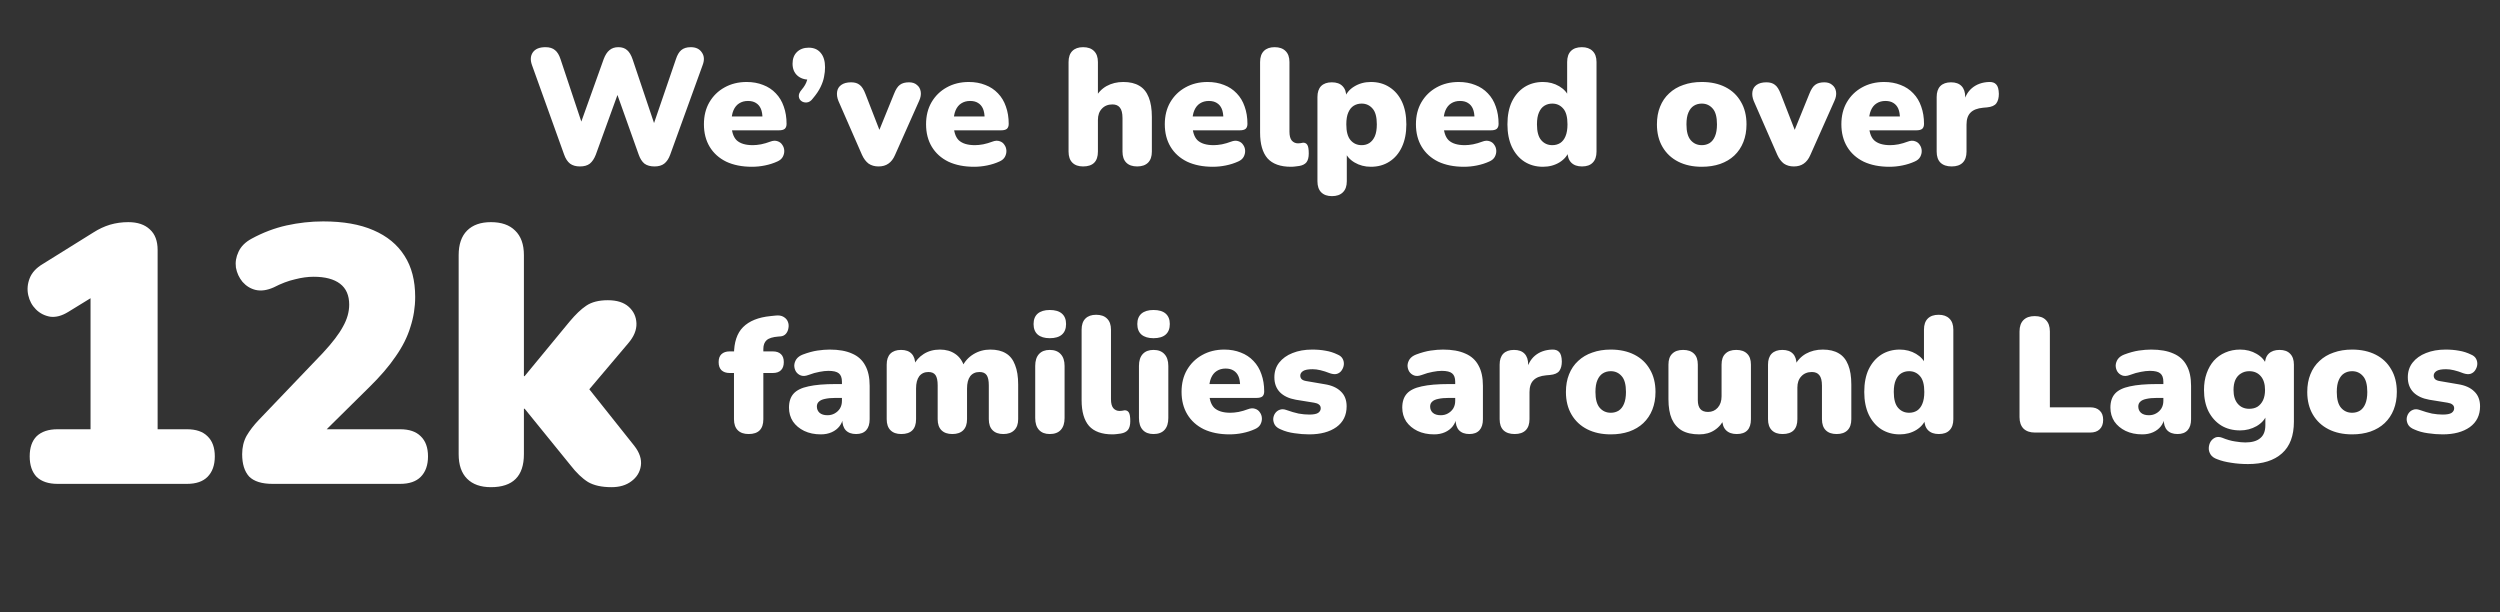 <svg xmlns="http://www.w3.org/2000/svg" width="682" height="167" viewBox="0 0 682 167" fill="none"><rect x="0" y="0" width="682" height="167" fill="#333333" stroke="none"/><path d="M158.21 45.405C157.1 45.405 156.2 45.15 155.51 44.64C154.82 44.1 154.28 43.275 153.89 42.165L145.115 17.73C144.635 16.38 144.71 15.24 145.34 14.31C146 13.35 147.155 12.87 148.805 12.87C149.915 12.87 150.785 13.14 151.415 13.68C152.045 14.19 152.54 15 152.9 16.11L159.605 36.225H157.49L164.69 16.11C165.11 15 165.635 14.19 166.265 13.68C166.895 13.14 167.705 12.87 168.695 12.87C169.685 12.87 170.48 13.14 171.08 13.68C171.68 14.19 172.175 15.015 172.565 16.155L179.315 36.225H177.515L184.4 16.11C184.76 15 185.24 14.19 185.84 13.68C186.47 13.14 187.34 12.87 188.45 12.87C189.83 12.87 190.835 13.35 191.465 14.31C192.125 15.24 192.2 16.38 191.69 17.73L182.825 42.21C182.435 43.29 181.895 44.1 181.205 44.64C180.545 45.15 179.66 45.405 178.55 45.405C177.41 45.405 176.495 45.15 175.805 44.64C175.145 44.1 174.62 43.275 174.23 42.165L167.885 24.345H169.01L162.53 42.21C162.11 43.29 161.57 44.1 160.91 44.64C160.25 45.15 159.35 45.405 158.21 45.405ZM205.125 45.495C202.425 45.495 200.085 45.03 198.105 44.1C196.155 43.14 194.655 41.79 193.605 40.05C192.555 38.31 192.03 36.255 192.03 33.885C192.03 31.605 192.525 29.61 193.515 27.9C194.535 26.16 195.915 24.81 197.655 23.85C199.425 22.86 201.435 22.365 203.685 22.365C205.335 22.365 206.835 22.635 208.185 23.175C209.535 23.685 210.69 24.45 211.65 25.47C212.61 26.46 213.33 27.66 213.81 29.07C214.32 30.48 214.575 32.055 214.575 33.795C214.575 34.395 214.41 34.845 214.08 35.145C213.75 35.415 213.225 35.55 212.505 35.55H198.735V31.77H208.725L208.005 32.355C208.005 31.245 207.855 30.345 207.555 29.655C207.255 28.965 206.805 28.44 206.205 28.08C205.635 27.72 204.915 27.54 204.045 27.54C203.115 27.54 202.305 27.765 201.615 28.215C200.955 28.635 200.445 29.265 200.085 30.105C199.725 30.945 199.545 31.995 199.545 33.255V33.66C199.545 35.79 200.01 37.32 200.94 38.25C201.9 39.15 203.37 39.6 205.35 39.6C206.01 39.6 206.76 39.525 207.6 39.375C208.47 39.195 209.295 38.955 210.075 38.655C210.855 38.355 211.53 38.31 212.1 38.52C212.67 38.7 213.105 39.03 213.405 39.51C213.735 39.96 213.915 40.485 213.945 41.085C213.975 41.655 213.84 42.225 213.54 42.795C213.24 43.335 212.745 43.755 212.055 44.055C211.005 44.535 209.88 44.895 208.68 45.135C207.51 45.375 206.325 45.495 205.125 45.495ZM221.744 26.865C221.264 27.525 220.724 27.885 220.124 27.945C219.554 28.005 219.059 27.885 218.639 27.585C218.219 27.285 217.979 26.865 217.919 26.325C217.859 25.755 218.114 25.14 218.684 24.48C219.434 23.61 219.929 22.74 220.169 21.87C220.409 21 220.529 20.22 220.529 19.53L220.799 21.735C219.419 21.735 218.309 21.345 217.469 20.565C216.629 19.785 216.209 18.72 216.209 17.37C216.209 16.05 216.599 15 217.379 14.22C218.189 13.41 219.269 13.005 220.619 13.005C222.029 13.005 223.124 13.485 223.904 14.445C224.684 15.375 225.074 16.68 225.074 18.36C225.074 19.2 224.984 20.055 224.804 20.925C224.654 21.795 224.339 22.725 223.859 23.715C223.409 24.675 222.704 25.725 221.744 26.865ZM239.657 45.405C238.607 45.405 237.707 45.15 236.957 44.64C236.237 44.1 235.637 43.305 235.157 42.255L228.722 27.54C228.362 26.64 228.242 25.8 228.362 25.02C228.482 24.24 228.857 23.625 229.487 23.175C230.147 22.695 231.047 22.455 232.187 22.455C233.147 22.455 233.912 22.68 234.482 23.13C235.082 23.55 235.622 24.39 236.102 25.65L240.647 37.35H239.117L243.887 25.605C244.367 24.375 244.907 23.55 245.507 23.13C246.107 22.68 246.932 22.455 247.982 22.455C248.882 22.455 249.602 22.695 250.142 23.175C250.712 23.625 251.057 24.24 251.177 25.02C251.297 25.8 251.147 26.64 250.727 27.54L244.157 42.3C243.707 43.35 243.107 44.13 242.357 44.64C241.637 45.15 240.737 45.405 239.657 45.405ZM265.725 45.495C263.025 45.495 260.685 45.03 258.705 44.1C256.755 43.14 255.255 41.79 254.205 40.05C253.155 38.31 252.63 36.255 252.63 33.885C252.63 31.605 253.125 29.61 254.115 27.9C255.135 26.16 256.515 24.81 258.255 23.85C260.025 22.86 262.035 22.365 264.285 22.365C265.935 22.365 267.435 22.635 268.785 23.175C270.135 23.685 271.29 24.45 272.25 25.47C273.21 26.46 273.93 27.66 274.41 29.07C274.92 30.48 275.175 32.055 275.175 33.795C275.175 34.395 275.01 34.845 274.68 35.145C274.35 35.415 273.825 35.55 273.105 35.55H259.335V31.77H269.325L268.605 32.355C268.605 31.245 268.455 30.345 268.155 29.655C267.855 28.965 267.405 28.44 266.805 28.08C266.235 27.72 265.515 27.54 264.645 27.54C263.715 27.54 262.905 27.765 262.215 28.215C261.555 28.635 261.045 29.265 260.685 30.105C260.325 30.945 260.145 31.995 260.145 33.255V33.66C260.145 35.79 260.61 37.32 261.54 38.25C262.5 39.15 263.97 39.6 265.95 39.6C266.61 39.6 267.36 39.525 268.2 39.375C269.07 39.195 269.895 38.955 270.675 38.655C271.455 38.355 272.13 38.31 272.7 38.52C273.27 38.7 273.705 39.03 274.005 39.51C274.335 39.96 274.515 40.485 274.545 41.085C274.575 41.655 274.44 42.225 274.14 42.795C273.84 43.335 273.345 43.755 272.655 44.055C271.605 44.535 270.48 44.895 269.28 45.135C268.11 45.375 266.925 45.495 265.725 45.495ZM295.462 45.405C294.202 45.405 293.227 45.06 292.537 44.37C291.847 43.68 291.502 42.675 291.502 41.355V16.92C291.502 15.6 291.847 14.595 292.537 13.905C293.227 13.215 294.202 12.87 295.462 12.87C296.752 12.87 297.742 13.215 298.432 13.905C299.152 14.595 299.512 15.6 299.512 16.92V26.73H298.792C299.512 25.32 300.532 24.24 301.852 23.49C303.202 22.74 304.732 22.365 306.442 22.365C308.212 22.365 309.667 22.71 310.807 23.4C311.947 24.06 312.802 25.11 313.372 26.55C313.942 27.96 314.227 29.745 314.227 31.905V41.355C314.227 42.675 313.882 43.68 313.192 44.37C312.502 45.06 311.512 45.405 310.222 45.405C308.932 45.405 307.942 45.06 307.252 44.37C306.562 43.68 306.217 42.675 306.217 41.355V32.22C306.217 30.87 305.977 29.91 305.497 29.34C305.047 28.77 304.372 28.485 303.472 28.485C302.272 28.485 301.312 28.875 300.592 29.655C299.872 30.405 299.512 31.425 299.512 32.715V41.355C299.512 44.055 298.162 45.405 295.462 45.405ZM330.852 45.495C328.152 45.495 325.812 45.03 323.832 44.1C321.882 43.14 320.382 41.79 319.332 40.05C318.282 38.31 317.757 36.255 317.757 33.885C317.757 31.605 318.252 29.61 319.242 27.9C320.262 26.16 321.642 24.81 323.382 23.85C325.152 22.86 327.162 22.365 329.412 22.365C331.062 22.365 332.562 22.635 333.912 23.175C335.262 23.685 336.417 24.45 337.377 25.47C338.337 26.46 339.057 27.66 339.537 29.07C340.047 30.48 340.302 32.055 340.302 33.795C340.302 34.395 340.137 34.845 339.807 35.145C339.477 35.415 338.952 35.55 338.232 35.55H324.462V31.77H334.452L333.732 32.355C333.732 31.245 333.582 30.345 333.282 29.655C332.982 28.965 332.532 28.44 331.932 28.08C331.362 27.72 330.642 27.54 329.772 27.54C328.842 27.54 328.032 27.765 327.342 28.215C326.682 28.635 326.172 29.265 325.812 30.105C325.452 30.945 325.272 31.995 325.272 33.255V33.66C325.272 35.79 325.737 37.32 326.667 38.25C327.627 39.15 329.097 39.6 331.077 39.6C331.737 39.6 332.487 39.525 333.327 39.375C334.197 39.195 335.022 38.955 335.802 38.655C336.582 38.355 337.257 38.31 337.827 38.52C338.397 38.7 338.832 39.03 339.132 39.51C339.462 39.96 339.642 40.485 339.672 41.085C339.702 41.655 339.567 42.225 339.267 42.795C338.967 43.335 338.472 43.755 337.782 44.055C336.732 44.535 335.607 44.895 334.407 45.135C333.237 45.375 332.052 45.495 330.852 45.495ZM352.168 45.495C349.288 45.495 347.158 44.73 345.778 43.2C344.428 41.64 343.753 39.3 343.753 36.18V16.92C343.753 15.6 344.098 14.595 344.788 13.905C345.478 13.215 346.453 12.87 347.713 12.87C349.003 12.87 349.993 13.215 350.683 13.905C351.403 14.595 351.763 15.6 351.763 16.92V35.91C351.763 37.02 351.973 37.83 352.393 38.34C352.843 38.85 353.413 39.105 354.103 39.105C354.313 39.105 354.523 39.09 354.733 39.06C354.973 39 355.228 38.955 355.498 38.925C356.008 38.925 356.383 39.12 356.623 39.51C356.893 39.9 357.028 40.695 357.028 41.895C357.028 42.945 356.818 43.74 356.398 44.28C355.978 44.79 355.333 45.12 354.463 45.27C354.223 45.3 353.878 45.345 353.428 45.405C352.978 45.465 352.558 45.495 352.168 45.495ZM363.358 53.505C362.098 53.505 361.123 53.16 360.433 52.47C359.743 51.78 359.398 50.775 359.398 49.455V26.46C359.398 25.17 359.728 24.18 360.388 23.49C361.078 22.8 362.053 22.455 363.313 22.455C364.603 22.455 365.578 22.8 366.238 23.49C366.928 24.18 367.273 25.17 367.273 26.46V29.07L366.778 26.865C367.198 25.515 368.068 24.435 369.388 23.625C370.738 22.785 372.268 22.365 373.978 22.365C375.898 22.365 377.578 22.83 379.018 23.76C380.488 24.69 381.628 26.01 382.438 27.72C383.248 29.43 383.653 31.5 383.653 33.93C383.653 36.3 383.248 38.355 382.438 40.095C381.628 41.835 380.488 43.17 379.018 44.1C377.578 45.03 375.898 45.495 373.978 45.495C372.328 45.495 370.843 45.105 369.523 44.325C368.203 43.545 367.318 42.525 366.868 41.265H367.408V49.455C367.408 50.775 367.048 51.78 366.328 52.47C365.638 53.16 364.648 53.505 363.358 53.505ZM371.458 39.6C372.268 39.6 372.973 39.405 373.573 39.015C374.203 38.595 374.698 37.98 375.058 37.17C375.418 36.33 375.598 35.25 375.598 33.93C375.598 31.92 375.208 30.48 374.428 29.61C373.648 28.71 372.658 28.26 371.458 28.26C370.648 28.26 369.928 28.455 369.298 28.845C368.668 29.235 368.173 29.85 367.813 30.69C367.453 31.5 367.273 32.58 367.273 33.93C367.273 35.91 367.663 37.35 368.443 38.25C369.223 39.15 370.228 39.6 371.458 39.6ZM399.363 45.495C396.663 45.495 394.323 45.03 392.343 44.1C390.393 43.14 388.893 41.79 387.843 40.05C386.793 38.31 386.268 36.255 386.268 33.885C386.268 31.605 386.763 29.61 387.753 27.9C388.773 26.16 390.153 24.81 391.893 23.85C393.663 22.86 395.673 22.365 397.923 22.365C399.573 22.365 401.073 22.635 402.423 23.175C403.773 23.685 404.928 24.45 405.888 25.47C406.848 26.46 407.568 27.66 408.048 29.07C408.558 30.48 408.813 32.055 408.813 33.795C408.813 34.395 408.648 34.845 408.318 35.145C407.988 35.415 407.463 35.55 406.743 35.55H392.973V31.77H402.963L402.243 32.355C402.243 31.245 402.093 30.345 401.793 29.655C401.493 28.965 401.043 28.44 400.443 28.08C399.873 27.72 399.153 27.54 398.283 27.54C397.353 27.54 396.543 27.765 395.853 28.215C395.193 28.635 394.683 29.265 394.323 30.105C393.963 30.945 393.783 31.995 393.783 33.255V33.66C393.783 35.79 394.248 37.32 395.178 38.25C396.138 39.15 397.608 39.6 399.588 39.6C400.248 39.6 400.998 39.525 401.838 39.375C402.708 39.195 403.533 38.955 404.313 38.655C405.093 38.355 405.768 38.31 406.338 38.52C406.908 38.7 407.343 39.03 407.643 39.51C407.973 39.96 408.153 40.485 408.183 41.085C408.213 41.655 408.078 42.225 407.778 42.795C407.478 43.335 406.983 43.755 406.293 44.055C405.243 44.535 404.118 44.895 402.918 45.135C401.748 45.375 400.563 45.495 399.363 45.495ZM420.904 45.495C419.014 45.495 417.334 45.03 415.864 44.1C414.424 43.17 413.284 41.835 412.444 40.095C411.634 38.355 411.229 36.3 411.229 33.93C411.229 31.5 411.634 29.43 412.444 27.72C413.284 26.01 414.424 24.69 415.864 23.76C417.334 22.83 419.014 22.365 420.904 22.365C422.554 22.365 424.039 22.755 425.359 23.535C426.679 24.315 427.564 25.32 428.014 26.55H427.519V16.92C427.519 15.6 427.864 14.595 428.554 13.905C429.244 13.215 430.234 12.87 431.524 12.87C432.784 12.87 433.759 13.215 434.449 13.905C435.169 14.595 435.529 15.6 435.529 16.92V41.355C435.529 42.675 435.184 43.68 434.494 44.37C433.834 45.06 432.859 45.405 431.569 45.405C430.309 45.405 429.334 45.06 428.644 44.37C427.954 43.68 427.609 42.675 427.609 41.355V38.79L428.104 40.995C427.684 42.345 426.799 43.44 425.449 44.28C424.129 45.09 422.614 45.495 420.904 45.495ZM423.469 39.6C424.279 39.6 424.999 39.405 425.629 39.015C426.259 38.595 426.739 37.98 427.069 37.17C427.429 36.33 427.609 35.25 427.609 33.93C427.609 31.92 427.219 30.48 426.439 29.61C425.659 28.71 424.669 28.26 423.469 28.26C422.659 28.26 421.939 28.455 421.309 28.845C420.679 29.235 420.184 29.85 419.824 30.69C419.464 31.5 419.284 32.58 419.284 33.93C419.284 35.91 419.674 37.35 420.454 38.25C421.234 39.15 422.239 39.6 423.469 39.6ZM464.25 45.495C461.79 45.495 459.645 45.03 457.815 44.1C455.985 43.17 454.56 41.835 453.54 40.095C452.52 38.355 452.01 36.3 452.01 33.93C452.01 32.13 452.295 30.525 452.865 29.115C453.435 27.675 454.26 26.46 455.34 25.47C456.42 24.45 457.71 23.685 459.21 23.175C460.71 22.635 462.39 22.365 464.25 22.365C466.71 22.365 468.855 22.83 470.685 23.76C472.515 24.69 473.925 26.025 474.915 27.765C475.935 29.475 476.445 31.53 476.445 33.93C476.445 35.7 476.16 37.305 475.59 38.745C475.02 40.185 474.195 41.415 473.115 42.435C472.065 43.425 470.775 44.19 469.245 44.73C467.745 45.24 466.08 45.495 464.25 45.495ZM464.25 39.6C465.06 39.6 465.78 39.405 466.41 39.015C467.04 38.595 467.52 37.98 467.85 37.17C468.21 36.33 468.39 35.25 468.39 33.93C468.39 31.92 468 30.48 467.22 29.61C466.44 28.71 465.45 28.26 464.25 28.26C463.44 28.26 462.72 28.455 462.09 28.845C461.46 29.235 460.965 29.85 460.605 30.69C460.245 31.5 460.065 32.58 460.065 33.93C460.065 35.91 460.455 37.35 461.235 38.25C462.015 39.15 463.02 39.6 464.25 39.6ZM489.354 45.405C488.304 45.405 487.404 45.15 486.654 44.64C485.934 44.1 485.334 43.305 484.854 42.255L478.419 27.54C478.059 26.64 477.939 25.8 478.059 25.02C478.179 24.24 478.554 23.625 479.184 23.175C479.844 22.695 480.744 22.455 481.884 22.455C482.844 22.455 483.609 22.68 484.179 23.13C484.779 23.55 485.319 24.39 485.799 25.65L490.344 37.35H488.814L493.584 25.605C494.064 24.375 494.604 23.55 495.204 23.13C495.804 22.68 496.629 22.455 497.679 22.455C498.579 22.455 499.299 22.695 499.839 23.175C500.409 23.625 500.754 24.24 500.874 25.02C500.994 25.8 500.844 26.64 500.424 27.54L493.854 42.3C493.404 43.35 492.804 44.13 492.054 44.64C491.334 45.15 490.434 45.405 489.354 45.405ZM515.422 45.495C512.722 45.495 510.382 45.03 508.402 44.1C506.452 43.14 504.952 41.79 503.902 40.05C502.852 38.31 502.327 36.255 502.327 33.885C502.327 31.605 502.822 29.61 503.812 27.9C504.832 26.16 506.212 24.81 507.952 23.85C509.722 22.86 511.732 22.365 513.982 22.365C515.632 22.365 517.132 22.635 518.482 23.175C519.832 23.685 520.987 24.45 521.947 25.47C522.907 26.46 523.627 27.66 524.107 29.07C524.617 30.48 524.872 32.055 524.872 33.795C524.872 34.395 524.707 34.845 524.377 35.145C524.047 35.415 523.522 35.55 522.802 35.55H509.032V31.77H519.022L518.302 32.355C518.302 31.245 518.152 30.345 517.852 29.655C517.552 28.965 517.102 28.44 516.502 28.08C515.932 27.72 515.212 27.54 514.342 27.54C513.412 27.54 512.602 27.765 511.912 28.215C511.252 28.635 510.742 29.265 510.382 30.105C510.022 30.945 509.842 31.995 509.842 33.255V33.66C509.842 35.79 510.307 37.32 511.237 38.25C512.197 39.15 513.667 39.6 515.647 39.6C516.307 39.6 517.057 39.525 517.897 39.375C518.767 39.195 519.592 38.955 520.372 38.655C521.152 38.355 521.827 38.31 522.397 38.52C522.967 38.7 523.402 39.03 523.702 39.51C524.032 39.96 524.212 40.485 524.242 41.085C524.272 41.655 524.137 42.225 523.837 42.795C523.537 43.335 523.042 43.755 522.352 44.055C521.302 44.535 520.177 44.895 518.977 45.135C517.807 45.375 516.622 45.495 515.422 45.495ZM532.418 45.405C531.098 45.405 530.078 45.06 529.358 44.37C528.668 43.68 528.323 42.675 528.323 41.355V26.46C528.323 25.17 528.653 24.18 529.313 23.49C530.003 22.8 530.978 22.455 532.238 22.455C533.498 22.455 534.458 22.8 535.118 23.49C535.778 24.18 536.108 25.17 536.108 26.46V28.305H535.658C535.958 26.505 536.723 25.08 537.953 24.03C539.213 22.98 540.773 22.425 542.633 22.365C543.503 22.335 544.148 22.56 544.568 23.04C545.018 23.49 545.258 24.345 545.288 25.605C545.288 26.685 545.063 27.54 544.613 28.17C544.163 28.8 543.308 29.175 542.048 29.295L541.013 29.385C539.423 29.535 538.268 29.985 537.548 30.735C536.828 31.455 536.468 32.535 536.468 33.975V41.355C536.468 42.675 536.123 43.68 535.433 44.37C534.743 45.06 533.738 45.405 532.418 45.405Z" fill="white"></path><path d="M204.235 118.405C202.945 118.405 201.955 118.06 201.265 117.37C200.575 116.68 200.23 115.675 200.23 114.355V101.755H199.06C198.1 101.755 197.35 101.5 196.81 100.99C196.3 100.48 196.045 99.745 196.045 98.785C196.045 97.825 196.3 97.105 196.81 96.625C197.35 96.115 198.1 95.86 199.06 95.86H202.525L200.23 97.975V96.715C200.23 93.385 201.055 90.895 202.705 89.245C204.385 87.565 206.875 86.56 210.175 86.23L211.48 86.095C212.44 85.975 213.205 86.095 213.775 86.455C214.345 86.785 214.735 87.235 214.945 87.805C215.155 88.345 215.2 88.915 215.08 89.515C214.99 90.115 214.765 90.625 214.405 91.045C214.045 91.465 213.565 91.705 212.965 91.765L212.335 91.81C210.805 91.93 209.74 92.26 209.14 92.8C208.54 93.34 208.24 94.135 208.24 95.185V96.67L207.25 95.86H210.805C211.795 95.86 212.545 96.115 213.055 96.625C213.565 97.105 213.82 97.825 213.82 98.785C213.82 99.745 213.565 100.48 213.055 100.99C212.545 101.5 211.795 101.755 210.805 101.755H208.24V114.355C208.24 117.055 206.905 118.405 204.235 118.405ZM223.921 118.495C222.211 118.495 220.696 118.18 219.376 117.55C218.086 116.92 217.066 116.065 216.316 114.985C215.596 113.875 215.236 112.615 215.236 111.205C215.236 109.585 215.656 108.31 216.496 107.38C217.336 106.45 218.686 105.79 220.546 105.4C222.406 104.98 224.881 104.77 227.971 104.77H230.446V108.55H227.971C226.801 108.55 225.826 108.64 225.046 108.82C224.296 108.97 223.741 109.225 223.381 109.585C223.021 109.915 222.841 110.35 222.841 110.89C222.841 111.58 223.081 112.15 223.561 112.6C224.071 113.05 224.791 113.275 225.721 113.275C226.471 113.275 227.131 113.11 227.701 112.78C228.301 112.45 228.781 112 229.141 111.43C229.501 110.83 229.681 110.14 229.681 109.36V104.14C229.681 103.06 229.396 102.295 228.826 101.845C228.286 101.395 227.341 101.17 225.991 101.17C225.271 101.17 224.461 101.26 223.561 101.44C222.661 101.59 221.656 101.875 220.546 102.295C219.736 102.595 219.046 102.64 218.476 102.43C217.906 102.22 217.456 101.86 217.126 101.35C216.826 100.84 216.676 100.285 216.676 99.685C216.706 99.085 216.901 98.515 217.261 97.975C217.651 97.435 218.236 97.015 219.016 96.715C220.456 96.175 221.776 95.815 222.976 95.635C224.206 95.455 225.331 95.365 226.351 95.365C228.811 95.365 230.836 95.725 232.426 96.445C234.046 97.135 235.246 98.215 236.026 99.685C236.836 101.125 237.241 102.985 237.241 105.265V114.355C237.241 115.675 236.926 116.68 236.296 117.37C235.666 118.06 234.751 118.405 233.551 118.405C232.321 118.405 231.376 118.06 230.716 117.37C230.086 116.68 229.771 115.675 229.771 114.355V113.185L230.041 113.815C229.891 114.775 229.546 115.6 229.006 116.29C228.466 116.98 227.761 117.52 226.891 117.91C226.021 118.3 225.031 118.495 223.921 118.495ZM245.852 118.405C244.592 118.405 243.617 118.06 242.927 117.37C242.237 116.68 241.892 115.675 241.892 114.355V99.46C241.892 98.17 242.222 97.18 242.882 96.49C243.572 95.8 244.547 95.455 245.807 95.455C247.067 95.455 248.027 95.8 248.687 96.49C249.347 97.18 249.677 98.17 249.677 99.46V101.935L249.182 99.73C249.812 98.41 250.742 97.36 251.972 96.58C253.232 95.77 254.717 95.365 256.427 95.365C258.047 95.365 259.427 95.755 260.567 96.535C261.737 97.315 262.577 98.5 263.087 100.09H262.457C263.147 98.62 264.182 97.465 265.562 96.625C266.942 95.785 268.472 95.365 270.152 95.365C271.892 95.365 273.317 95.71 274.427 96.4C275.537 97.06 276.362 98.11 276.902 99.55C277.472 100.96 277.757 102.745 277.757 104.905V114.355C277.757 115.675 277.397 116.68 276.677 117.37C275.987 118.06 274.997 118.405 273.707 118.405C272.447 118.405 271.472 118.06 270.782 117.37C270.092 116.68 269.747 115.675 269.747 114.355V105.13C269.747 103.84 269.552 102.91 269.162 102.34C268.772 101.77 268.127 101.485 267.227 101.485C266.117 101.485 265.262 101.875 264.662 102.655C264.092 103.435 263.807 104.545 263.807 105.985V114.355C263.807 115.675 263.462 116.68 262.772 117.37C262.082 118.06 261.092 118.405 259.802 118.405C258.512 118.405 257.522 118.06 256.832 117.37C256.142 116.68 255.797 115.675 255.797 114.355V105.13C255.797 103.84 255.602 102.91 255.212 102.34C254.822 101.77 254.177 101.485 253.277 101.485C252.197 101.485 251.357 101.875 250.757 102.655C250.187 103.435 249.902 104.545 249.902 105.985V114.355C249.902 117.055 248.552 118.405 245.852 118.405ZM286.367 118.405C285.107 118.405 284.132 118.03 283.442 117.28C282.752 116.53 282.407 115.45 282.407 114.04V99.82C282.407 98.41 282.752 97.33 283.442 96.58C284.132 95.83 285.107 95.455 286.367 95.455C287.657 95.455 288.647 95.83 289.337 96.58C290.057 97.33 290.417 98.41 290.417 99.82V114.04C290.417 115.45 290.072 116.53 289.382 117.28C288.692 118.03 287.687 118.405 286.367 118.405ZM286.367 92.26C284.957 92.26 283.862 91.93 283.082 91.27C282.332 90.61 281.957 89.65 281.957 88.39C281.957 87.16 282.332 86.215 283.082 85.555C283.862 84.895 284.957 84.565 286.367 84.565C287.837 84.565 288.947 84.895 289.697 85.555C290.447 86.215 290.822 87.16 290.822 88.39C290.822 89.65 290.447 90.61 289.697 91.27C288.947 91.93 287.837 92.26 286.367 92.26ZM303.479 118.495C300.599 118.495 298.469 117.73 297.089 116.2C295.739 114.64 295.064 112.3 295.064 109.18V89.92C295.064 88.6 295.409 87.595 296.099 86.905C296.789 86.215 297.764 85.87 299.024 85.87C300.314 85.87 301.304 86.215 301.994 86.905C302.714 87.595 303.074 88.6 303.074 89.92V108.91C303.074 110.02 303.284 110.83 303.704 111.34C304.154 111.85 304.724 112.105 305.414 112.105C305.624 112.105 305.834 112.09 306.044 112.06C306.284 112 306.539 111.955 306.809 111.925C307.319 111.925 307.694 112.12 307.934 112.51C308.204 112.9 308.339 113.695 308.339 114.895C308.339 115.945 308.129 116.74 307.709 117.28C307.289 117.79 306.644 118.12 305.774 118.27C305.534 118.3 305.189 118.345 304.739 118.405C304.289 118.465 303.869 118.495 303.479 118.495ZM314.668 118.405C313.408 118.405 312.433 118.03 311.743 117.28C311.053 116.53 310.708 115.45 310.708 114.04V99.82C310.708 98.41 311.053 97.33 311.743 96.58C312.433 95.83 313.408 95.455 314.668 95.455C315.958 95.455 316.948 95.83 317.638 96.58C318.358 97.33 318.718 98.41 318.718 99.82V114.04C318.718 115.45 318.373 116.53 317.683 117.28C316.993 118.03 315.988 118.405 314.668 118.405ZM314.668 92.26C313.258 92.26 312.163 91.93 311.383 91.27C310.633 90.61 310.258 89.65 310.258 88.39C310.258 87.16 310.633 86.215 311.383 85.555C312.163 84.895 313.258 84.565 314.668 84.565C316.138 84.565 317.248 84.895 317.998 85.555C318.748 86.215 319.123 87.16 319.123 88.39C319.123 89.65 318.748 90.61 317.998 91.27C317.248 91.93 316.138 92.26 314.668 92.26ZM335.424 118.495C332.724 118.495 330.384 118.03 328.404 117.1C326.454 116.14 324.954 114.79 323.904 113.05C322.854 111.31 322.329 109.255 322.329 106.885C322.329 104.605 322.824 102.61 323.814 100.9C324.834 99.16 326.214 97.81 327.954 96.85C329.724 95.86 331.734 95.365 333.984 95.365C335.634 95.365 337.134 95.635 338.484 96.175C339.834 96.685 340.989 97.45 341.949 98.47C342.909 99.46 343.629 100.66 344.109 102.07C344.619 103.48 344.874 105.055 344.874 106.795C344.874 107.395 344.709 107.845 344.379 108.145C344.049 108.415 343.524 108.55 342.804 108.55H329.034V104.77H339.024L338.304 105.355C338.304 104.245 338.154 103.345 337.854 102.655C337.554 101.965 337.104 101.44 336.504 101.08C335.934 100.72 335.214 100.54 334.344 100.54C333.414 100.54 332.604 100.765 331.914 101.215C331.254 101.635 330.744 102.265 330.384 103.105C330.024 103.945 329.844 104.995 329.844 106.255V106.66C329.844 108.79 330.309 110.32 331.239 111.25C332.199 112.15 333.669 112.6 335.649 112.6C336.309 112.6 337.059 112.525 337.899 112.375C338.769 112.195 339.594 111.955 340.374 111.655C341.154 111.355 341.829 111.31 342.399 111.52C342.969 111.7 343.404 112.03 343.704 112.51C344.034 112.96 344.214 113.485 344.244 114.085C344.274 114.655 344.139 115.225 343.839 115.795C343.539 116.335 343.044 116.755 342.354 117.055C341.304 117.535 340.179 117.895 338.979 118.135C337.809 118.375 336.624 118.495 335.424 118.495ZM357.145 118.495C355.825 118.495 354.475 118.39 353.095 118.18C351.745 118 350.515 117.655 349.405 117.145C348.655 116.845 348.115 116.44 347.785 115.93C347.485 115.42 347.335 114.88 347.335 114.31C347.365 113.74 347.53 113.23 347.83 112.78C348.16 112.3 348.58 111.97 349.09 111.79C349.63 111.58 350.23 111.595 350.89 111.835C352.15 112.285 353.275 112.615 354.265 112.825C355.285 113.005 356.26 113.095 357.19 113.095C358.3 113.095 359.095 112.945 359.575 112.645C360.055 112.315 360.295 111.895 360.295 111.385C360.295 110.935 360.13 110.59 359.8 110.35C359.5 110.11 359.065 109.945 358.495 109.855L353.5 109.045C351.64 108.715 350.2 108.04 349.18 107.02C348.16 105.97 347.65 104.605 347.65 102.925C347.65 101.365 348.085 100.03 348.955 98.92C349.855 97.78 351.07 96.91 352.6 96.31C354.16 95.68 355.945 95.365 357.955 95.365C359.305 95.365 360.535 95.47 361.645 95.68C362.755 95.86 363.835 96.205 364.885 96.715C365.545 96.985 366.01 97.375 366.28 97.885C366.55 98.395 366.655 98.935 366.595 99.505C366.535 100.045 366.34 100.555 366.01 101.035C365.71 101.485 365.29 101.8 364.75 101.98C364.21 102.13 363.58 102.085 362.86 101.845C361.87 101.455 360.985 101.17 360.205 100.99C359.455 100.81 358.75 100.72 358.09 100.72C356.86 100.72 355.99 100.885 355.48 101.215C354.97 101.545 354.715 101.965 354.715 102.475C354.715 102.865 354.85 103.195 355.12 103.465C355.39 103.705 355.81 103.87 356.38 103.96L361.375 104.815C363.295 105.115 364.765 105.775 365.785 106.795C366.835 107.785 367.36 109.135 367.36 110.845C367.36 113.275 366.43 115.165 364.57 116.515C362.71 117.835 360.235 118.495 357.145 118.495ZM391.221 118.495C389.511 118.495 387.996 118.18 386.676 117.55C385.386 116.92 384.366 116.065 383.616 114.985C382.896 113.875 382.536 112.615 382.536 111.205C382.536 109.585 382.956 108.31 383.796 107.38C384.636 106.45 385.986 105.79 387.846 105.4C389.706 104.98 392.181 104.77 395.271 104.77H397.746V108.55H395.271C394.101 108.55 393.126 108.64 392.346 108.82C391.596 108.97 391.041 109.225 390.681 109.585C390.321 109.915 390.141 110.35 390.141 110.89C390.141 111.58 390.381 112.15 390.861 112.6C391.371 113.05 392.091 113.275 393.021 113.275C393.771 113.275 394.431 113.11 395.001 112.78C395.601 112.45 396.081 112 396.441 111.43C396.801 110.83 396.981 110.14 396.981 109.36V104.14C396.981 103.06 396.696 102.295 396.126 101.845C395.586 101.395 394.641 101.17 393.291 101.17C392.571 101.17 391.761 101.26 390.861 101.44C389.961 101.59 388.956 101.875 387.846 102.295C387.036 102.595 386.346 102.64 385.776 102.43C385.206 102.22 384.756 101.86 384.426 101.35C384.126 100.84 383.976 100.285 383.976 99.685C384.006 99.085 384.201 98.515 384.561 97.975C384.951 97.435 385.536 97.015 386.316 96.715C387.756 96.175 389.076 95.815 390.276 95.635C391.506 95.455 392.631 95.365 393.651 95.365C396.111 95.365 398.136 95.725 399.726 96.445C401.346 97.135 402.546 98.215 403.326 99.685C404.136 101.125 404.541 102.985 404.541 105.265V114.355C404.541 115.675 404.226 116.68 403.596 117.37C402.966 118.06 402.051 118.405 400.851 118.405C399.621 118.405 398.676 118.06 398.016 117.37C397.386 116.68 397.071 115.675 397.071 114.355V113.185L397.341 113.815C397.191 114.775 396.846 115.6 396.306 116.29C395.766 116.98 395.061 117.52 394.191 117.91C393.321 118.3 392.331 118.495 391.221 118.495ZM413.197 118.405C411.877 118.405 410.857 118.06 410.137 117.37C409.447 116.68 409.102 115.675 409.102 114.355V99.46C409.102 98.17 409.432 97.18 410.092 96.49C410.782 95.8 411.757 95.455 413.017 95.455C414.277 95.455 415.237 95.8 415.897 96.49C416.557 97.18 416.887 98.17 416.887 99.46V101.305H416.437C416.737 99.505 417.502 98.08 418.732 97.03C419.992 95.98 421.552 95.425 423.412 95.365C424.282 95.335 424.927 95.56 425.347 96.04C425.797 96.49 426.037 97.345 426.067 98.605C426.067 99.685 425.842 100.54 425.392 101.17C424.942 101.8 424.087 102.175 422.827 102.295L421.792 102.385C420.202 102.535 419.047 102.985 418.327 103.735C417.607 104.455 417.247 105.535 417.247 106.975V114.355C417.247 115.675 416.902 116.68 416.212 117.37C415.522 118.06 414.517 118.405 413.197 118.405ZM439.423 118.495C436.963 118.495 434.818 118.03 432.988 117.1C431.158 116.17 429.733 114.835 428.713 113.095C427.693 111.355 427.183 109.3 427.183 106.93C427.183 105.13 427.468 103.525 428.038 102.115C428.608 100.675 429.433 99.46 430.513 98.47C431.593 97.45 432.883 96.685 434.383 96.175C435.883 95.635 437.563 95.365 439.423 95.365C441.883 95.365 444.028 95.83 445.858 96.76C447.688 97.69 449.098 99.025 450.088 100.765C451.108 102.475 451.618 104.53 451.618 106.93C451.618 108.7 451.333 110.305 450.763 111.745C450.193 113.185 449.368 114.415 448.288 115.435C447.238 116.425 445.948 117.19 444.418 117.73C442.918 118.24 441.253 118.495 439.423 118.495ZM439.423 112.6C440.233 112.6 440.953 112.405 441.583 112.015C442.213 111.595 442.693 110.98 443.023 110.17C443.383 109.33 443.563 108.25 443.563 106.93C443.563 104.92 443.173 103.48 442.393 102.61C441.613 101.71 440.623 101.26 439.423 101.26C438.613 101.26 437.893 101.455 437.263 101.845C436.633 102.235 436.138 102.85 435.778 103.69C435.418 104.5 435.238 105.58 435.238 106.93C435.238 108.91 435.628 110.35 436.408 111.25C437.188 112.15 438.193 112.6 439.423 112.6ZM463.568 118.495C461.648 118.495 460.073 118.15 458.843 117.46C457.613 116.74 456.683 115.675 456.053 114.265C455.453 112.855 455.153 111.07 455.153 108.91V99.46C455.153 98.14 455.498 97.15 456.188 96.49C456.878 95.8 457.868 95.455 459.158 95.455C460.448 95.455 461.438 95.8 462.128 96.49C462.818 97.15 463.163 98.14 463.163 99.46V109.135C463.163 110.215 463.388 111.025 463.838 111.565C464.288 112.105 464.993 112.375 465.953 112.375C467.033 112.375 467.918 111.985 468.608 111.205C469.298 110.425 469.643 109.39 469.643 108.1V99.46C469.643 98.14 469.988 97.15 470.678 96.49C471.368 95.8 472.358 95.455 473.648 95.455C474.938 95.455 475.928 95.8 476.618 96.49C477.308 97.15 477.653 98.14 477.653 99.46V114.355C477.653 117.055 476.363 118.405 473.783 118.405C472.523 118.405 471.548 118.06 470.858 117.37C470.168 116.68 469.823 115.675 469.823 114.355V111.745L470.543 113.95C469.883 115.42 468.953 116.545 467.753 117.325C466.583 118.105 465.188 118.495 463.568 118.495ZM486.275 118.405C485.015 118.405 484.04 118.06 483.35 117.37C482.66 116.68 482.315 115.675 482.315 114.355V99.46C482.315 98.17 482.645 97.18 483.305 96.49C483.995 95.8 484.97 95.455 486.23 95.455C487.49 95.455 488.45 95.8 489.11 96.49C489.77 97.18 490.1 98.17 490.1 99.46V101.575L489.605 99.73C490.325 98.32 491.345 97.24 492.665 96.49C494.015 95.74 495.545 95.365 497.255 95.365C499.025 95.365 500.48 95.71 501.62 96.4C502.76 97.06 503.615 98.11 504.185 99.55C504.755 100.96 505.04 102.745 505.04 104.905V114.355C505.04 115.675 504.695 116.68 504.005 117.37C503.315 118.06 502.325 118.405 501.035 118.405C499.745 118.405 498.755 118.06 498.065 117.37C497.375 116.68 497.03 115.675 497.03 114.355V105.22C497.03 103.87 496.79 102.91 496.31 102.34C495.86 101.77 495.185 101.485 494.285 101.485C493.085 101.485 492.125 101.875 491.405 102.655C490.685 103.405 490.325 104.425 490.325 105.715V114.355C490.325 117.055 488.975 118.405 486.275 118.405ZM518.245 118.495C516.355 118.495 514.675 118.03 513.205 117.1C511.765 116.17 510.625 114.835 509.785 113.095C508.975 111.355 508.57 109.3 508.57 106.93C508.57 104.5 508.975 102.43 509.785 100.72C510.625 99.01 511.765 97.69 513.205 96.76C514.675 95.83 516.355 95.365 518.245 95.365C519.895 95.365 521.38 95.755 522.7 96.535C524.02 97.315 524.905 98.32 525.355 99.55H524.86V89.92C524.86 88.6 525.205 87.595 525.895 86.905C526.585 86.215 527.575 85.87 528.865 85.87C530.125 85.87 531.1 86.215 531.79 86.905C532.51 87.595 532.87 88.6 532.87 89.92V114.355C532.87 115.675 532.525 116.68 531.835 117.37C531.175 118.06 530.2 118.405 528.91 118.405C527.65 118.405 526.675 118.06 525.985 117.37C525.295 116.68 524.95 115.675 524.95 114.355V111.79L525.445 113.995C525.025 115.345 524.14 116.44 522.79 117.28C521.47 118.09 519.955 118.495 518.245 118.495ZM520.81 112.6C521.62 112.6 522.34 112.405 522.97 112.015C523.6 111.595 524.08 110.98 524.41 110.17C524.77 109.33 524.95 108.25 524.95 106.93C524.95 104.92 524.56 103.48 523.78 102.61C523 101.71 522.01 101.26 520.81 101.26C520 101.26 519.28 101.455 518.65 101.845C518.02 102.235 517.525 102.85 517.165 103.69C516.805 104.5 516.625 105.58 516.625 106.93C516.625 108.91 517.015 110.35 517.795 111.25C518.575 112.15 519.58 112.6 520.81 112.6ZM555.111 118C553.791 118 552.756 117.64 552.006 116.92C551.286 116.17 550.926 115.135 550.926 113.815V90.415C550.926 89.065 551.286 88.03 552.006 87.31C552.726 86.59 553.746 86.23 555.066 86.23C556.416 86.23 557.436 86.59 558.126 87.31C558.846 88.03 559.206 89.065 559.206 90.415V111.115H570.186C571.326 111.115 572.196 111.415 572.796 112.015C573.426 112.585 573.741 113.425 573.741 114.535C573.741 115.645 573.426 116.5 572.796 117.1C572.196 117.7 571.326 118 570.186 118H555.111ZM584.404 118.495C582.694 118.495 581.179 118.18 579.859 117.55C578.569 116.92 577.549 116.065 576.799 114.985C576.079 113.875 575.719 112.615 575.719 111.205C575.719 109.585 576.139 108.31 576.979 107.38C577.819 106.45 579.169 105.79 581.029 105.4C582.889 104.98 585.364 104.77 588.454 104.77H590.929V108.55H588.454C587.284 108.55 586.309 108.64 585.529 108.82C584.779 108.97 584.224 109.225 583.864 109.585C583.504 109.915 583.324 110.35 583.324 110.89C583.324 111.58 583.564 112.15 584.044 112.6C584.554 113.05 585.274 113.275 586.204 113.275C586.954 113.275 587.614 113.11 588.184 112.78C588.784 112.45 589.264 112 589.624 111.43C589.984 110.83 590.164 110.14 590.164 109.36V104.14C590.164 103.06 589.879 102.295 589.309 101.845C588.769 101.395 587.824 101.17 586.474 101.17C585.754 101.17 584.944 101.26 584.044 101.44C583.144 101.59 582.139 101.875 581.029 102.295C580.219 102.595 579.529 102.64 578.959 102.43C578.389 102.22 577.939 101.86 577.609 101.35C577.309 100.84 577.159 100.285 577.159 99.685C577.189 99.085 577.384 98.515 577.744 97.975C578.134 97.435 578.719 97.015 579.499 96.715C580.939 96.175 582.259 95.815 583.459 95.635C584.689 95.455 585.814 95.365 586.834 95.365C589.294 95.365 591.319 95.725 592.909 96.445C594.529 97.135 595.729 98.215 596.509 99.685C597.319 101.125 597.724 102.985 597.724 105.265V114.355C597.724 115.675 597.409 116.68 596.779 117.37C596.149 118.06 595.234 118.405 594.034 118.405C592.804 118.405 591.859 118.06 591.199 117.37C590.569 116.68 590.254 115.675 590.254 114.355V113.185L590.524 113.815C590.374 114.775 590.029 115.6 589.489 116.29C588.949 116.98 588.244 117.52 587.374 117.91C586.504 118.3 585.514 118.495 584.404 118.495ZM613.265 126.595C611.615 126.595 610.07 126.475 608.63 126.235C607.19 126.025 605.945 125.71 604.895 125.29C604.025 124.99 603.41 124.555 603.05 123.985C602.69 123.415 602.525 122.815 602.555 122.185C602.585 121.555 602.75 120.985 603.05 120.475C603.38 119.965 603.815 119.59 604.355 119.35C604.895 119.14 605.495 119.155 606.155 119.395C607.475 119.935 608.675 120.28 609.755 120.43C610.835 120.61 611.75 120.7 612.5 120.7C614.33 120.7 615.695 120.31 616.595 119.53C617.525 118.78 617.99 117.595 617.99 115.975V113.14H618.35C617.9 114.4 616.985 115.435 615.605 116.245C614.225 117.025 612.725 117.415 611.105 117.415C609.125 117.415 607.4 116.965 605.93 116.065C604.46 115.135 603.305 113.845 602.465 112.195C601.655 110.545 601.25 108.61 601.25 106.39C601.25 104.71 601.49 103.195 601.97 101.845C602.45 100.495 603.11 99.34 603.95 98.38C604.82 97.42 605.855 96.685 607.055 96.175C608.285 95.635 609.635 95.365 611.105 95.365C612.785 95.365 614.285 95.755 615.605 96.535C616.955 97.315 617.855 98.335 618.305 99.595L617.855 101.44V99.46C617.855 98.17 618.2 97.18 618.89 96.49C619.61 95.8 620.6 95.455 621.86 95.455C623.12 95.455 624.08 95.8 624.74 96.49C625.43 97.18 625.775 98.17 625.775 99.46V115.03C625.775 118.87 624.695 121.75 622.535 123.67C620.375 125.62 617.285 126.595 613.265 126.595ZM613.58 111.52C614.48 111.52 615.245 111.325 615.875 110.935C616.505 110.515 617 109.93 617.36 109.18C617.72 108.4 617.9 107.47 617.9 106.39C617.9 104.77 617.51 103.51 616.73 102.61C615.95 101.71 614.9 101.26 613.58 101.26C612.74 101.26 611.99 101.47 611.33 101.89C610.67 102.28 610.16 102.865 609.8 103.645C609.47 104.395 609.305 105.31 609.305 106.39C609.305 108.01 609.695 109.27 610.475 110.17C611.255 111.07 612.29 111.52 613.58 111.52ZM641.659 118.495C639.199 118.495 637.054 118.03 635.224 117.1C633.394 116.17 631.969 114.835 630.949 113.095C629.929 111.355 629.419 109.3 629.419 106.93C629.419 105.13 629.704 103.525 630.274 102.115C630.844 100.675 631.669 99.46 632.749 98.47C633.829 97.45 635.119 96.685 636.619 96.175C638.119 95.635 639.799 95.365 641.659 95.365C644.119 95.365 646.264 95.83 648.094 96.76C649.924 97.69 651.334 99.025 652.324 100.765C653.344 102.475 653.854 104.53 653.854 106.93C653.854 108.7 653.569 110.305 652.999 111.745C652.429 113.185 651.604 114.415 650.524 115.435C649.474 116.425 648.184 117.19 646.654 117.73C645.154 118.24 643.489 118.495 641.659 118.495ZM641.659 112.6C642.469 112.6 643.189 112.405 643.819 112.015C644.449 111.595 644.929 110.98 645.259 110.17C645.619 109.33 645.799 108.25 645.799 106.93C645.799 104.92 645.409 103.48 644.629 102.61C643.849 101.71 642.859 101.26 641.659 101.26C640.849 101.26 640.129 101.455 639.499 101.845C638.869 102.235 638.374 102.85 638.014 103.69C637.654 104.5 637.474 105.58 637.474 106.93C637.474 108.91 637.864 110.35 638.644 111.25C639.424 112.15 640.429 112.6 641.659 112.6ZM666.345 118.495C665.025 118.495 663.675 118.39 662.295 118.18C660.945 118 659.715 117.655 658.605 117.145C657.855 116.845 657.315 116.44 656.985 115.93C656.685 115.42 656.535 114.88 656.535 114.31C656.565 113.74 656.73 113.23 657.03 112.78C657.36 112.3 657.78 111.97 658.29 111.79C658.83 111.58 659.43 111.595 660.09 111.835C661.35 112.285 662.475 112.615 663.465 112.825C664.485 113.005 665.46 113.095 666.39 113.095C667.5 113.095 668.295 112.945 668.775 112.645C669.255 112.315 669.495 111.895 669.495 111.385C669.495 110.935 669.33 110.59 669 110.35C668.7 110.11 668.265 109.945 667.695 109.855L662.7 109.045C660.84 108.715 659.4 108.04 658.38 107.02C657.36 105.97 656.85 104.605 656.85 102.925C656.85 101.365 657.285 100.03 658.155 98.92C659.055 97.78 660.27 96.91 661.8 96.31C663.36 95.68 665.145 95.365 667.155 95.365C668.505 95.365 669.735 95.47 670.845 95.68C671.955 95.86 673.035 96.205 674.085 96.715C674.745 96.985 675.21 97.375 675.48 97.885C675.75 98.395 675.855 98.935 675.795 99.505C675.735 100.045 675.54 100.555 675.21 101.035C674.91 101.485 674.49 101.8 673.95 101.98C673.41 102.13 672.78 102.085 672.06 101.845C671.07 101.455 670.185 101.17 669.405 100.99C668.655 100.81 667.95 100.72 667.29 100.72C666.06 100.72 665.19 100.885 664.68 101.215C664.17 101.545 663.915 101.965 663.915 102.475C663.915 102.865 664.05 103.195 664.32 103.465C664.59 103.705 665.01 103.87 665.58 103.96L670.575 104.815C672.495 105.115 673.965 105.775 674.985 106.795C676.035 107.785 676.56 109.135 676.56 110.845C676.56 113.275 675.63 115.165 673.77 116.515C671.91 117.835 669.435 118.495 666.345 118.495Z" fill="white"></path><path d="M15.7 132C13.233 132 11.333 131.367 10 130.1C8.733 128.767 8.1 126.9 8.1 124.5C8.1 122.1 8.733 120.267 10 119C11.333 117.733 13.233 117.1 15.7 117.1H24.7V76.2H33.1L18.6 85.1C16.867 86.167 15.233 86.6 13.7 86.4C12.167 86.133 10.867 85.467 9.8 84.4C8.733 83.333 8.033 82.033 7.7 80.5C7.367 78.967 7.5 77.433 8.1 75.9C8.7 74.367 9.9 73.067 11.7 72L25.5 63.4C26.967 62.467 28.467 61.767 30 61.3C31.6 60.833 33.267 60.6 35 60.6C37.533 60.6 39.5 61.267 40.9 62.6C42.3 63.867 43 65.733 43 68.2V117.1H51C53.467 117.1 55.333 117.733 56.6 119C57.933 120.267 58.6 122.1 58.6 124.5C58.6 126.9 57.933 128.767 56.6 130.1C55.333 131.367 53.467 132 51 132H15.7ZM74.361 132C71.428 132 69.294 131.333 67.961 130C66.694 128.6 66.061 126.567 66.061 123.9C66.061 122.033 66.461 120.367 67.261 118.9C68.128 117.433 69.228 116 70.561 114.6L88.061 96.3C90.661 93.5 92.494 91.1 93.561 89.1C94.694 87.1 95.261 85.1 95.261 83.1C95.261 80.567 94.428 78.667 92.761 77.4C91.094 76.133 88.694 75.5 85.561 75.5C83.961 75.5 82.261 75.733 80.461 76.2C78.661 76.6 76.728 77.333 74.661 78.4C72.861 79.2 71.228 79.433 69.761 79.1C68.361 78.767 67.161 78.033 66.161 76.9C65.228 75.767 64.628 74.467 64.361 73C64.161 71.533 64.394 70.1 65.061 68.7C65.728 67.233 66.928 66.033 68.661 65.1C71.728 63.433 74.894 62.233 78.161 61.5C81.494 60.767 84.828 60.4 88.161 60.4C93.628 60.4 98.194 61.2 101.861 62.8C105.594 64.4 108.428 66.733 110.361 69.8C112.294 72.8 113.261 76.533 113.261 81C113.261 83.8 112.828 86.533 111.961 89.2C111.161 91.867 109.828 94.533 107.961 97.2C106.161 99.867 103.728 102.7 100.661 105.7L84.461 121.7V117.1H109.161C111.628 117.1 113.494 117.733 114.761 119C116.094 120.267 116.761 122.1 116.761 124.5C116.761 126.9 116.094 128.767 114.761 130.1C113.494 131.367 111.628 132 109.161 132H74.361ZM133.922 132.9C131.122 132.9 128.955 132.133 127.422 130.6C125.889 129.067 125.122 126.833 125.122 123.9V69.6C125.122 66.667 125.889 64.433 127.422 62.9C128.955 61.367 131.122 60.6 133.922 60.6C136.789 60.6 138.989 61.367 140.522 62.9C142.122 64.433 142.922 66.667 142.922 69.6V102.6H143.122L155.322 87.8C156.989 85.8 158.522 84.333 159.922 83.4C161.389 82.4 163.355 81.9 165.822 81.9C168.289 81.9 170.189 82.5 171.522 83.7C172.855 84.9 173.555 86.4 173.622 88.2C173.689 90 172.955 91.8 171.422 93.6L158.222 109.2V103L173.022 121.6C174.489 123.467 175.089 125.3 174.822 127.1C174.555 128.833 173.689 130.233 172.222 131.3C170.822 132.367 169.022 132.9 166.822 132.9C164.155 132.9 162.022 132.433 160.422 131.5C158.822 130.5 157.222 128.967 155.622 126.9L143.122 111.5H142.922V123.9C142.922 129.9 139.922 132.9 133.922 132.9Z" fill="white"></path></svg>